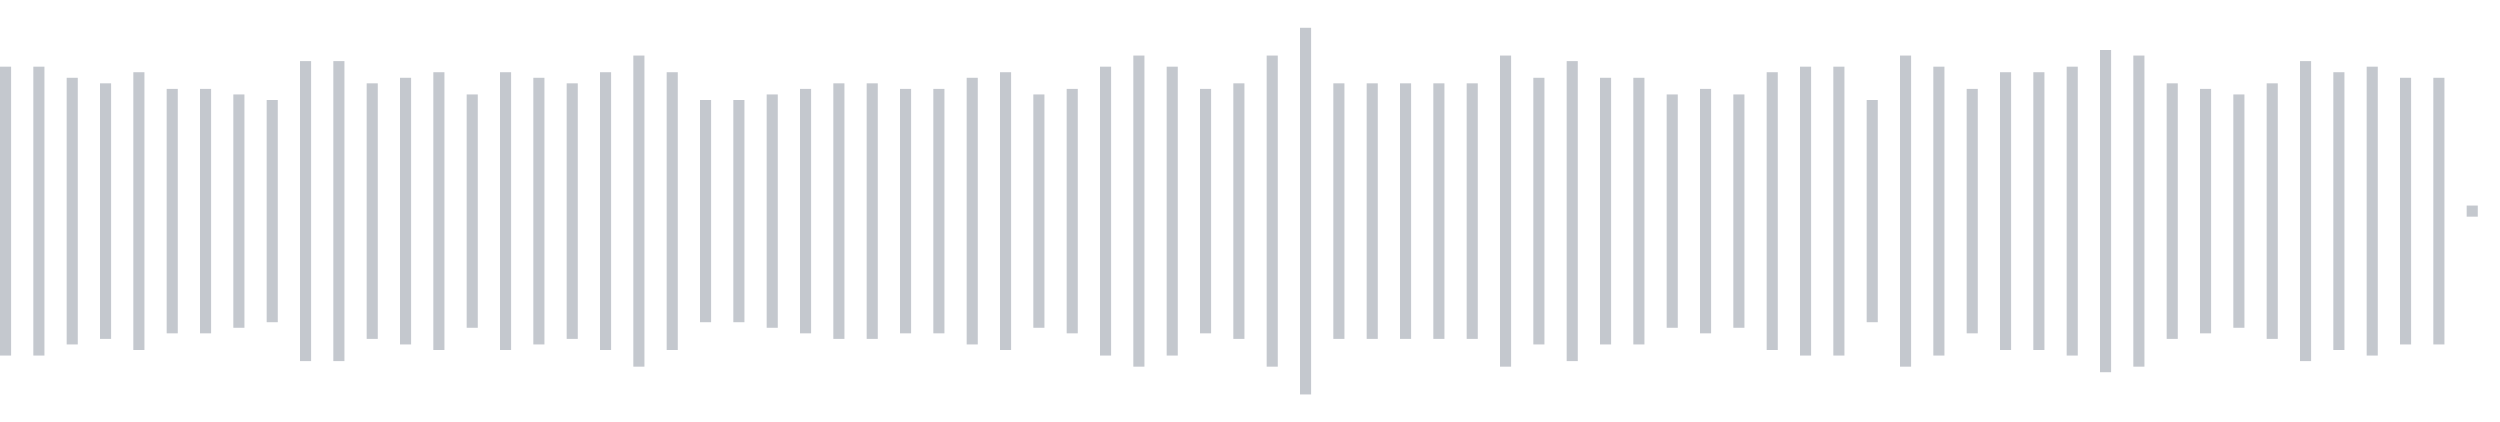 <svg xmlns="http://www.w3.org/2000/svg" xmlns:xlink="http://www.w3/org/1999/xlink" viewBox="0 0 225 38" preserveAspectRatio="none" width="100%" height="100%" fill="#C4C8CE"><g id="waveform-488d21a4-24d4-480d-b76f-18706771af44"><rect x="0" y="6.0" width="1" height="26"/><rect x="3" y="6.0" width="1" height="26"/><rect x="6" y="7.0" width="1" height="24"/><rect x="9" y="7.5" width="1" height="23"/><rect x="12" y="6.5" width="1" height="25"/><rect x="15" y="8.0" width="1" height="22"/><rect x="18" y="8.0" width="1" height="22"/><rect x="21" y="8.5" width="1" height="21"/><rect x="24" y="9.0" width="1" height="20"/><rect x="27" y="5.5" width="1" height="27"/><rect x="30" y="5.5" width="1" height="27"/><rect x="33" y="7.5" width="1" height="23"/><rect x="36" y="7.0" width="1" height="24"/><rect x="39" y="6.5" width="1" height="25"/><rect x="42" y="8.5" width="1" height="21"/><rect x="45" y="6.5" width="1" height="25"/><rect x="48" y="7.0" width="1" height="24"/><rect x="51" y="7.5" width="1" height="23"/><rect x="54" y="6.5" width="1" height="25"/><rect x="57" y="5.0" width="1" height="28"/><rect x="60" y="6.5" width="1" height="25"/><rect x="63" y="9.0" width="1" height="20"/><rect x="66" y="9.0" width="1" height="20"/><rect x="69" y="8.5" width="1" height="21"/><rect x="72" y="8.0" width="1" height="22"/><rect x="75" y="7.5" width="1" height="23"/><rect x="78" y="7.5" width="1" height="23"/><rect x="81" y="8.0" width="1" height="22"/><rect x="84" y="8.0" width="1" height="22"/><rect x="87" y="7.0" width="1" height="24"/><rect x="90" y="6.5" width="1" height="25"/><rect x="93" y="8.5" width="1" height="21"/><rect x="96" y="8.0" width="1" height="22"/><rect x="99" y="6.0" width="1" height="26"/><rect x="102" y="5.0" width="1" height="28"/><rect x="105" y="6.0" width="1" height="26"/><rect x="108" y="8.0" width="1" height="22"/><rect x="111" y="7.5" width="1" height="23"/><rect x="114" y="5.0" width="1" height="28"/><rect x="117" y="2.5" width="1" height="33"/><rect x="120" y="7.5" width="1" height="23"/><rect x="123" y="7.5" width="1" height="23"/><rect x="126" y="7.5" width="1" height="23"/><rect x="129" y="7.5" width="1" height="23"/><rect x="132" y="7.5" width="1" height="23"/><rect x="135" y="5.0" width="1" height="28"/><rect x="138" y="7.0" width="1" height="24"/><rect x="141" y="5.5" width="1" height="27"/><rect x="144" y="7.0" width="1" height="24"/><rect x="147" y="7.0" width="1" height="24"/><rect x="150" y="8.5" width="1" height="21"/><rect x="153" y="8.0" width="1" height="22"/><rect x="156" y="8.5" width="1" height="21"/><rect x="159" y="6.5" width="1" height="25"/><rect x="162" y="6.0" width="1" height="26"/><rect x="165" y="6.0" width="1" height="26"/><rect x="168" y="9.0" width="1" height="20"/><rect x="171" y="5.0" width="1" height="28"/><rect x="174" y="6.0" width="1" height="26"/><rect x="177" y="8.0" width="1" height="22"/><rect x="180" y="6.5" width="1" height="25"/><rect x="183" y="6.5" width="1" height="25"/><rect x="186" y="6.0" width="1" height="26"/><rect x="189" y="4.5" width="1" height="29"/><rect x="192" y="5.0" width="1" height="28"/><rect x="195" y="7.5" width="1" height="23"/><rect x="198" y="8.0" width="1" height="22"/><rect x="201" y="8.5" width="1" height="21"/><rect x="204" y="7.5" width="1" height="23"/><rect x="207" y="5.5" width="1" height="27"/><rect x="210" y="6.5" width="1" height="25"/><rect x="213" y="6.0" width="1" height="26"/><rect x="216" y="7.0" width="1" height="24"/><rect x="219" y="7.0" width="1" height="24"/><rect x="222" y="18.5" width="1" height="1"/></g></svg>
